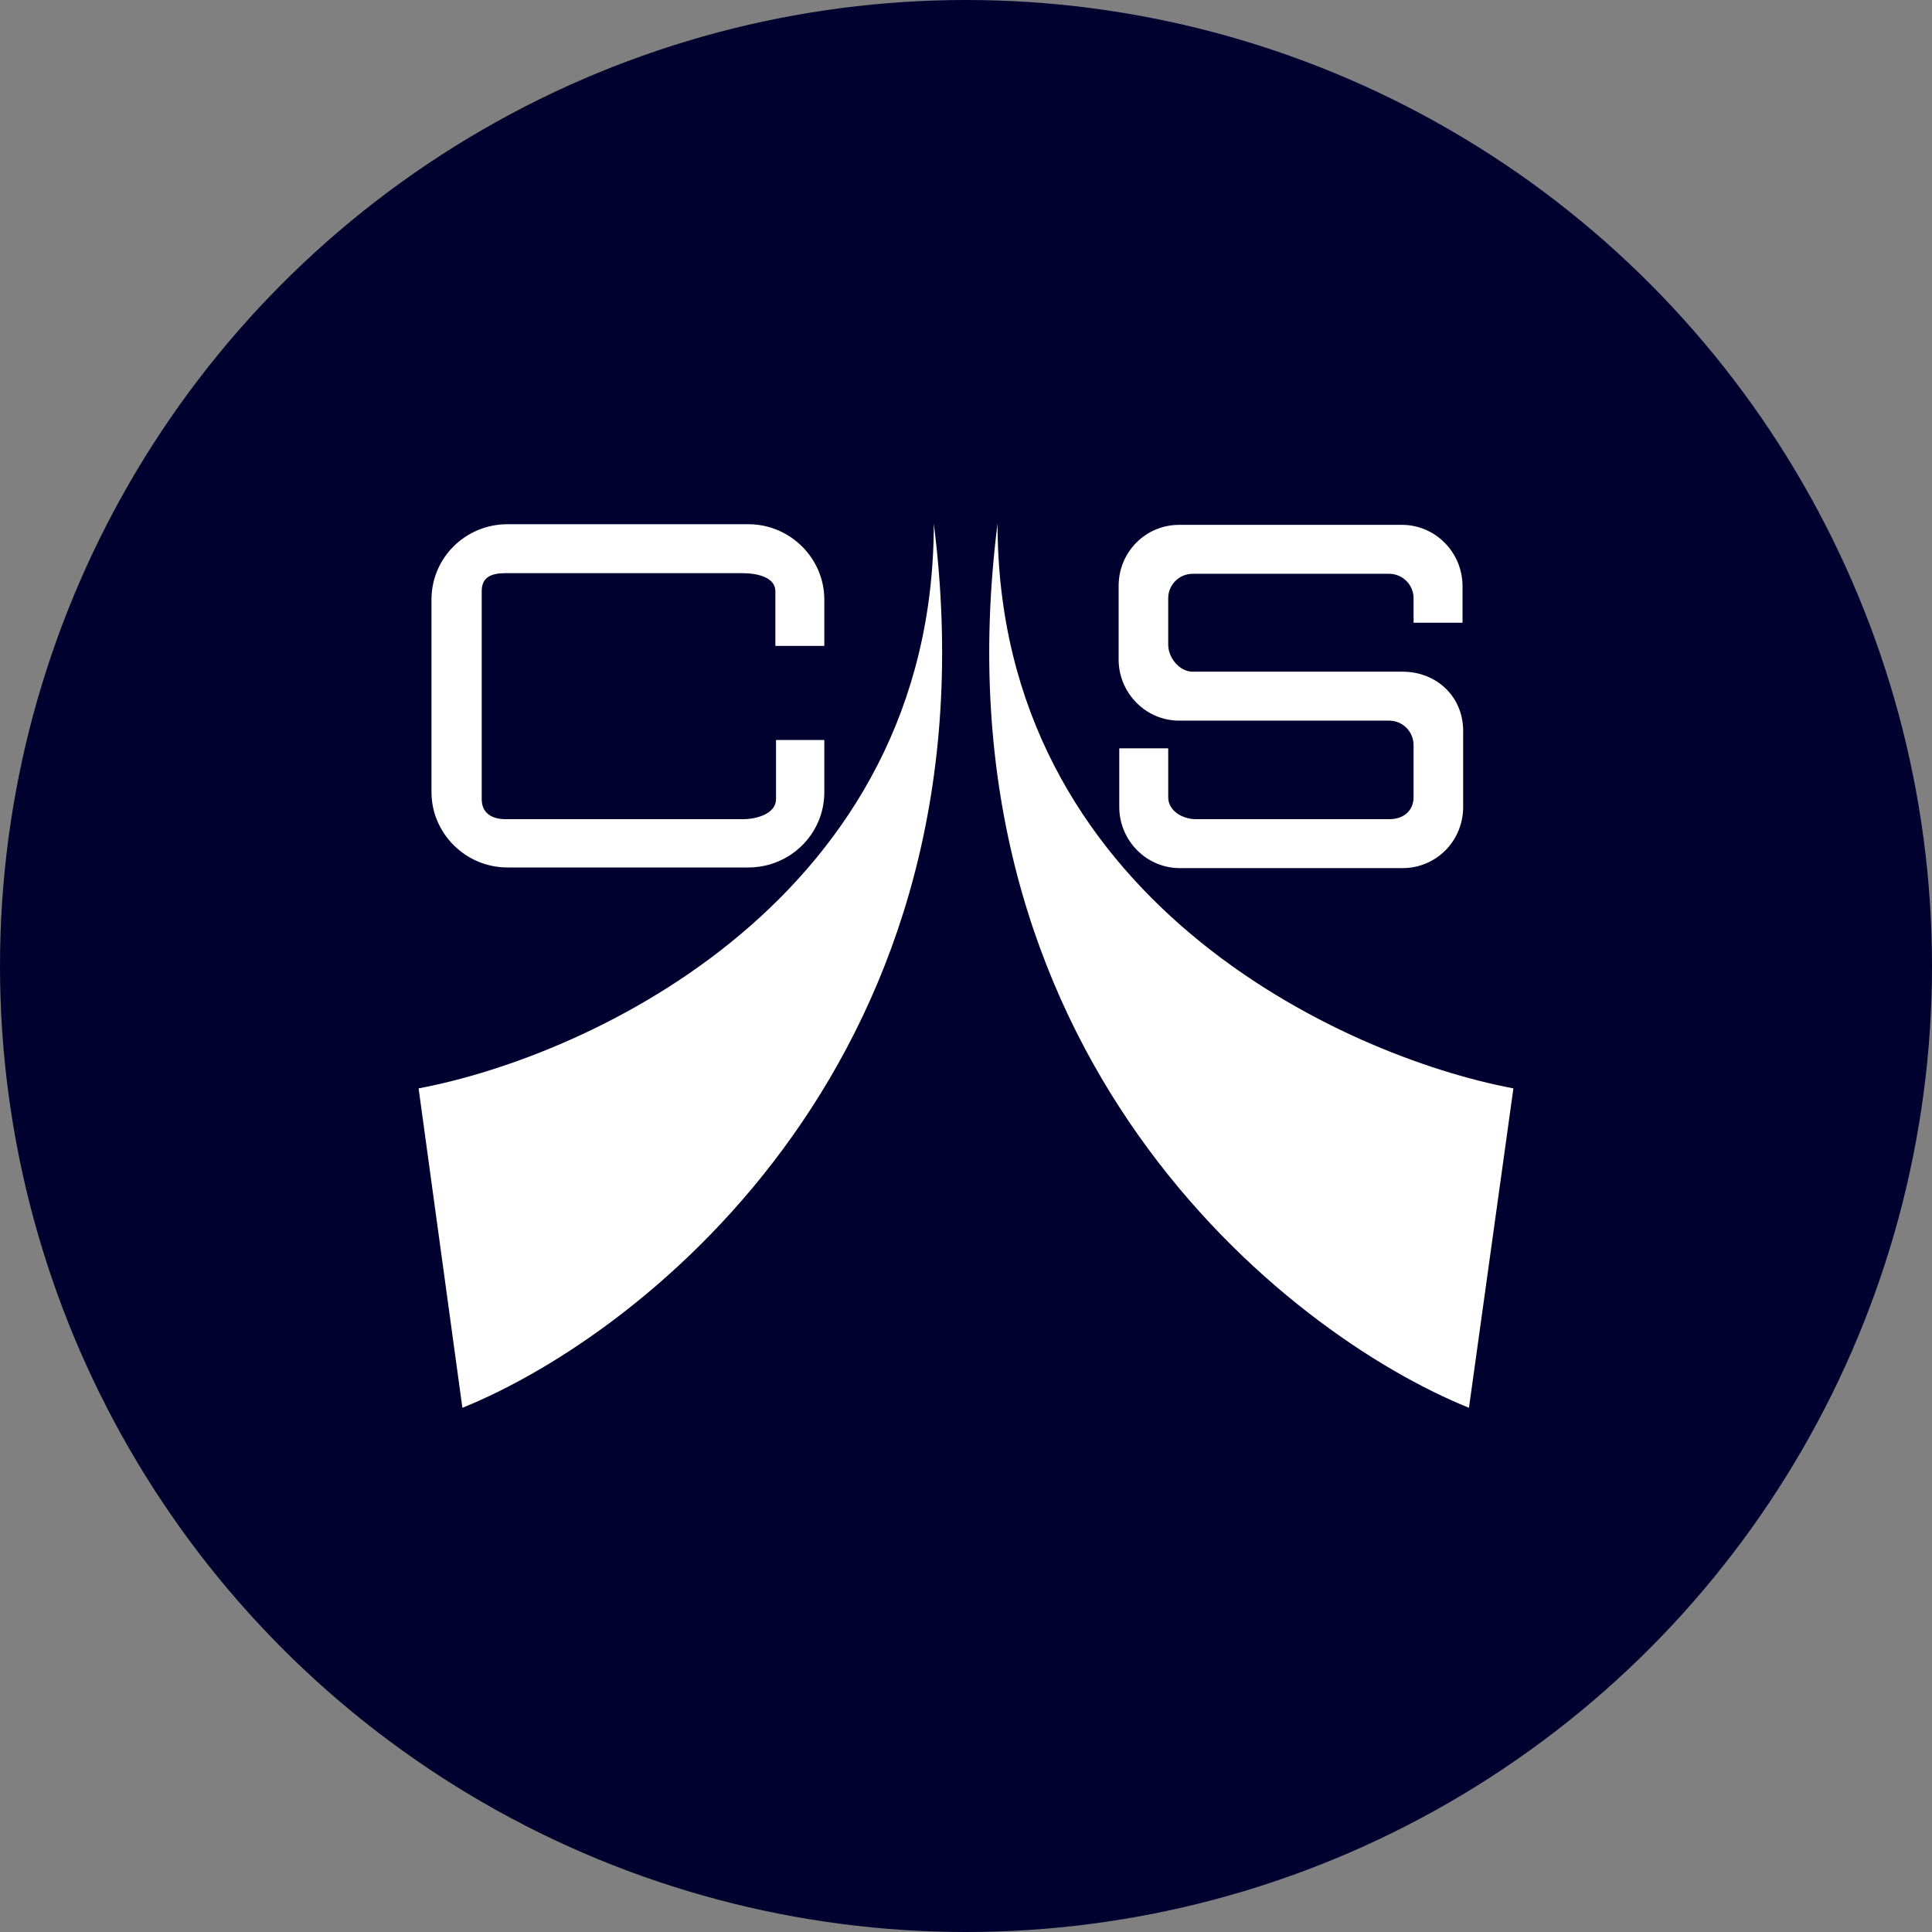 <?xml version='1.0' encoding='utf-8'?>
<svg xmlns="http://www.w3.org/2000/svg" version="1.1" viewBox="0 0 300 300" width="300" height="300">
  <rect x="0" y="0" width="300" height="300" fill="#808080" stroke="none"/>
  <defs>
    <style>
      .cls-1 {
        fill: #010130;
      }

      .cls-2 {
        fill: #fff;
      }
    </style>
  <clipPath id="bz_circular_clip"><circle cx="150.0" cy="150.0" r="150.0" /></clipPath></defs>
  
  <g clip-path="url(#bz_circular_clip)"><g>
    <g id="Layer_1">
      <path class="cls-1" d="M0,0h300v300H0V0Z" />
      <g>
        <path class="cls-2" d="M120.4,114.9h7.6v8.1c0,6.5-5.3,11.7-11.8,11.7h-37.4c-6.5,0-11.8-5.3-11.8-11.7v-29.9c0-6.5,5.3-11.7,11.8-11.7h37.4c6.5,0,11.8,5.3,11.8,11.7v7.2h-7.6v-8.5c0-2.2-2.9-2.8-5.1-2.8h-36.8c-2.2,0-3.7.6-3.7,2.8v32.3c0,2.1,1.5,3.1,3.7,3.1h36.9c2.2,0,5.1-.9,5.1-3.1v-9.2h0ZM173.8,116.2h7.6v7.6c0,2.1,2.2,3.4,4.3,3.4h30.1c2.1,0,3.7-1.3,3.7-3.4v-8.1c0-2.1-1.7-3.8-3.8-3.8h-32.6c-5.2,0-9.4-4.3-9.4-9.5v-11.4c0-5.3,4.2-9.5,9.4-9.5h34.6c5.2,0,9.4,4.3,9.4,9.5v5.7h-7.6v-3.8c0-2.1-1.7-3.8-3.8-3.8h-30.5c-2.1,0-3.8,1.7-3.8,3.8v7.2c0,2.1,1.8,4.2,3.8,4.2h32.6c5.2,0,9.4,3.8,9.4,9.2v11.8c0,5.3-4.2,9.5-9.4,9.5h-34.6c-5.2,0-9.4-4.3-9.4-9.5v-9h0Z" />
        <path class="cls-2" d="M71.8,218.6l-6.8-49.6c26.7-5,80-29.6,80-87.7,10.4,82.1-44.5,125.7-73.2,137.3Z" />
        <path class="cls-2" d="M228.1,218.6l6.9-49.6c-26.7-5-80.1-29.6-80.1-87.7-10.4,82.1,44.5,125.7,73.2,137.3h0Z" />
      </g>
    </g>
  </g>
</g></svg>